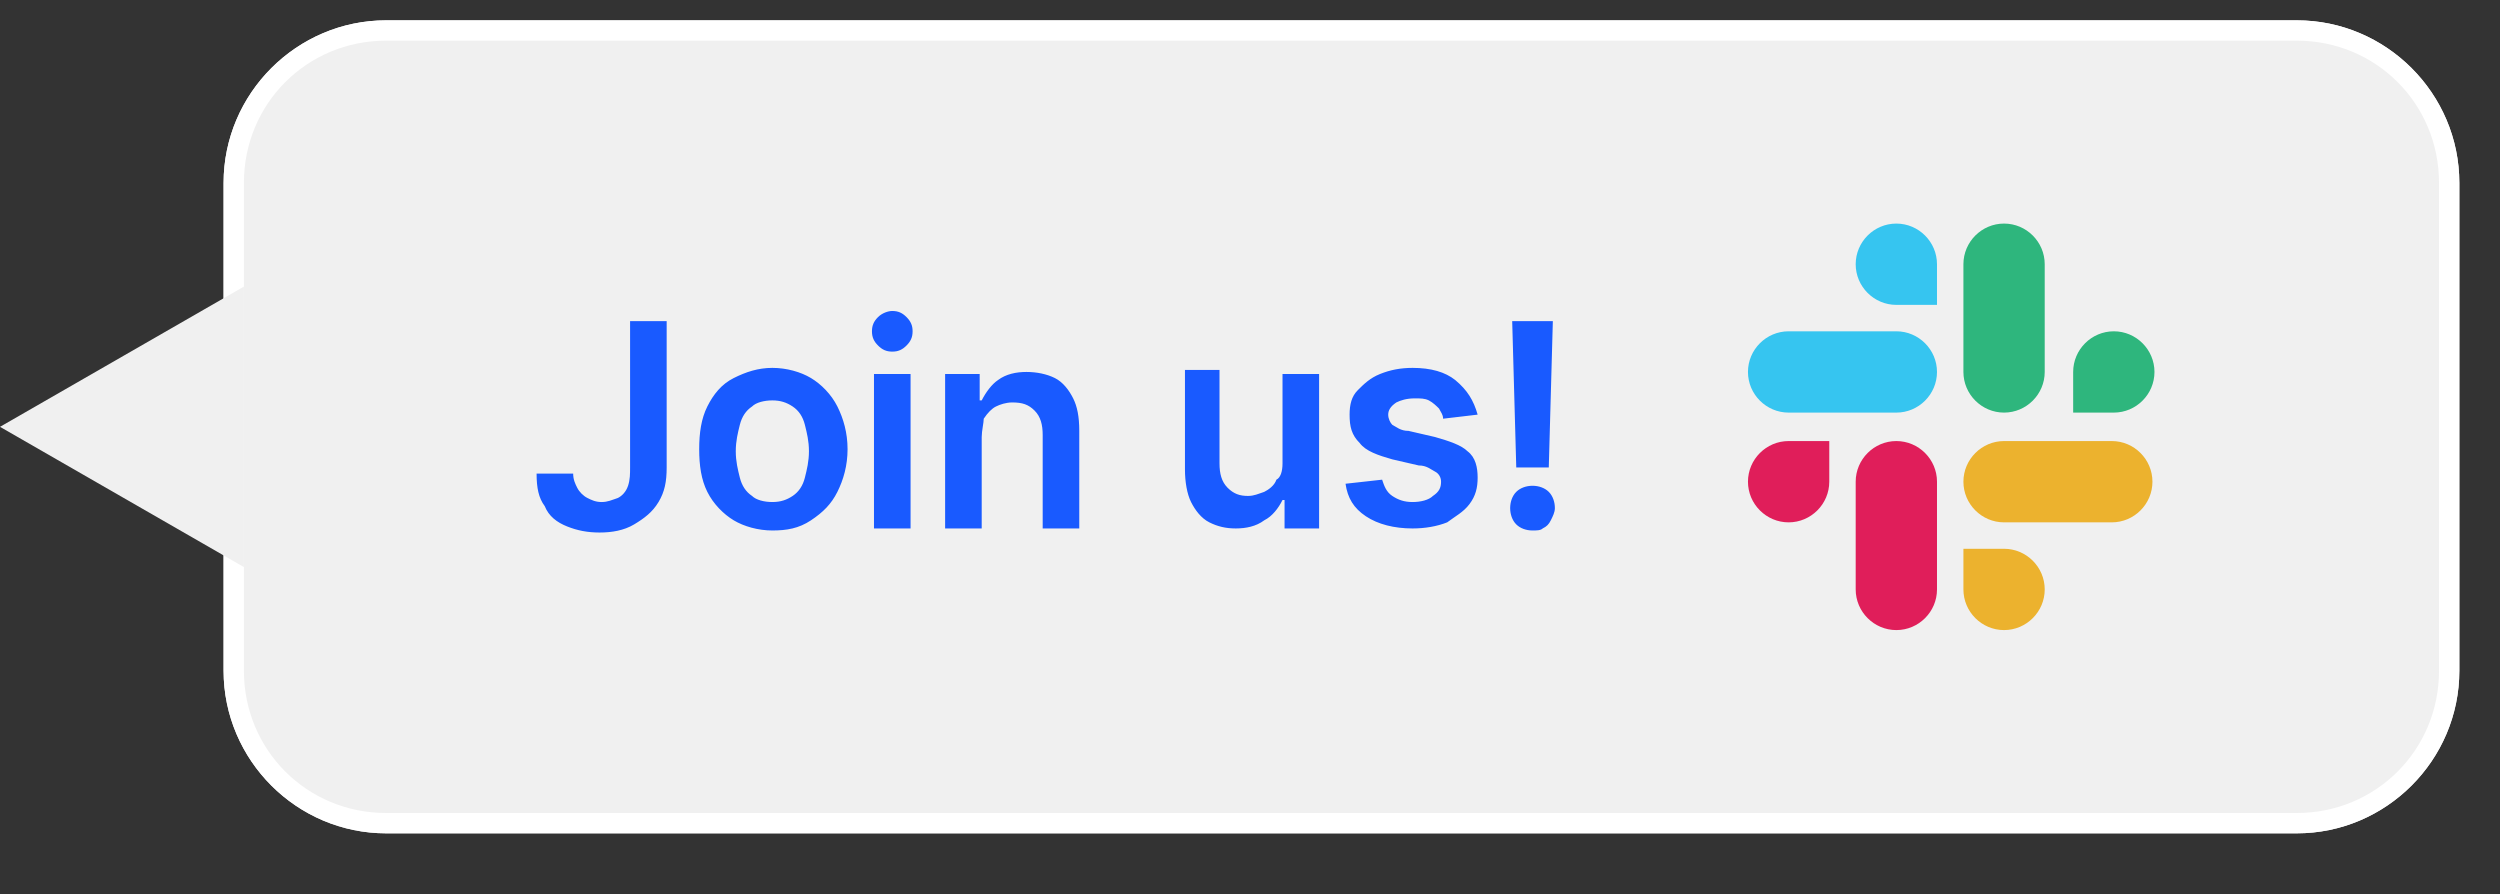 <?xml version="1.0" encoding="utf-8"?>
<!-- Generator: Adobe Illustrator 23.0.1, SVG Export Plug-In . SVG Version: 6.00 Build 0)  -->
<svg version="1.1" id="Layer_1" xmlns="http://www.w3.org/2000/svg" xmlns:xlink="http://www.w3.org/1999/xlink" x="0px" y="0px"
	 width="123px" height="44px" viewBox="0 0 123 44" style="enable-background:new 0 0 123 44;" xml:space="preserve">
<rect x="0" y="0" width="123" height="44" fill="#333333" stroke="none"/>
<style type="text/css">
	.st0{fill:#F0F0F0;}
	.st1{clip-path:url(#SVGID_4_);fill:#FFFFFF;}
	.st2{fill:#195AFF;}
	.st3{fill-rule:evenodd;clip-rule:evenodd;fill:#36C5F0;}
	.st4{fill-rule:evenodd;clip-rule:evenodd;fill:#2EB67D;}
	.st5{fill-rule:evenodd;clip-rule:evenodd;fill:#ECB22E;}
	.st6{fill-rule:evenodd;clip-rule:evenodd;fill:#E01E5A;}
</style>
<g>
	<defs>
		<rect id="SVGID_1_" x="9" width="114" height="44"/>
	</defs>
	<clipPath id="SVGID_2_">
		<use xlink:href="#SVGID_1_"  style="overflow:visible;"/>
	</clipPath>
</g>
<path class="st0" d="M11,9c0-4.4,3.6-8,8-8h94c4.4,0,8,3.6,8,8v24c0,4.4-3.6,8-8,8H19c-4.4,0-8-3.6-8-8V9z"/>
<g>
	<defs>
		<path id="SVGID_3_" d="M11,9c0-4.4,3.6-8,8-8h94c4.4,0,8,3.6,8,8v24c0,4.4-3.6,8-8,8H19c-4.4,0-8-3.6-8-8V9z"/>
	</defs>
	<clipPath id="SVGID_4_">
		<use xlink:href="#SVGID_3_"  style="overflow:visible;"/>
	</clipPath>
	<path class="st1" d="M19,0c-5,0-9,4-9,9h2c0-3.9,3.1-7,7-7V0z M113,2c3.9,0,7,3.1,7,7h2c0-5-4-9-9-9V2z M120,33c0,3.9-3.1,7-7,7v2
		c5,0,9-4,9-9H120z M19,40c-3.9,0-7-3.1-7-7h-2c0,5,4,9,9,9V40z M12,33V9h-2v24H12z M113,40H19v2h94V40z M120,9v24h2V9H120z M19,2
		h94V0H19V2z"/>
</g>
<path class="st2" d="M75.4,26.1c-0.3,0-0.6-0.1-0.8-0.3c-0.2-0.2-0.3-0.5-0.3-0.8c0-0.3,0.1-0.6,0.3-0.8c0.2-0.2,0.5-0.3,0.8-0.3
	c0.3,0,0.6,0.1,0.8,0.3c0.2,0.2,0.3,0.5,0.3,0.8c0,0.2-0.1,0.4-0.2,0.6c-0.1,0.2-0.2,0.3-0.4,0.4C75.8,26.1,75.6,26.1,75.4,26.1z
	 M76.4,15.8L76.2,23h-1.6l-0.2-7.2H76.4z M72.7,20.4L71,20.6c0-0.2-0.1-0.3-0.2-0.5c-0.1-0.1-0.3-0.3-0.5-0.4s-0.4-0.1-0.7-0.1
	c-0.4,0-0.7,0.1-0.9,0.2c-0.3,0.2-0.4,0.4-0.4,0.6c0,0.2,0.1,0.4,0.2,0.5c0.2,0.1,0.4,0.3,0.8,0.3l1.3,0.3c0.7,0.2,1.3,0.4,1.6,0.7
	c0.4,0.3,0.5,0.8,0.5,1.3c0,0.5-0.1,0.9-0.4,1.3c-0.3,0.4-0.7,0.6-1.1,0.9c-0.5,0.2-1.1,0.3-1.7,0.3c-0.9,0-1.7-0.2-2.3-0.6
	c-0.6-0.4-0.9-0.9-1-1.6l1.8-0.2c0.1,0.3,0.2,0.6,0.5,0.8c0.3,0.2,0.6,0.3,1,0.3c0.4,0,0.8-0.1,1-0.3c0.3-0.2,0.4-0.4,0.4-0.7
	c0-0.2-0.1-0.4-0.3-0.5c-0.2-0.1-0.4-0.3-0.8-0.3l-1.3-0.3c-0.7-0.2-1.3-0.4-1.6-0.8c-0.4-0.4-0.5-0.8-0.5-1.4
	c0-0.5,0.1-0.9,0.4-1.2c0.3-0.3,0.6-0.6,1.1-0.8c0.5-0.2,1-0.3,1.6-0.3c0.9,0,1.6,0.2,2.1,0.6C72.2,19.2,72.5,19.7,72.7,20.4z
	 M63.1,22.8v-4.4h1.8V26h-1.7v-1.4h-0.1c-0.2,0.4-0.5,0.8-0.9,1c-0.4,0.3-0.9,0.4-1.4,0.4c-0.5,0-0.9-0.1-1.3-0.3
	c-0.4-0.2-0.7-0.6-0.9-1c-0.2-0.4-0.3-1-0.3-1.6v-4.9H60v4.6c0,0.5,0.1,0.9,0.4,1.2s0.6,0.4,1,0.4c0.3,0,0.5-0.1,0.8-0.2
	c0.2-0.1,0.5-0.3,0.6-0.6C63,23.5,63.1,23.2,63.1,22.8z M48.3,21.5V26h-1.8v-7.6h1.7v1.3h0.1c0.2-0.4,0.5-0.8,0.8-1
	c0.4-0.3,0.9-0.4,1.4-0.4c0.5,0,1,0.1,1.4,0.3c0.4,0.2,0.7,0.6,0.9,1c0.2,0.4,0.3,0.9,0.3,1.6V26h-1.8v-4.6c0-0.5-0.1-0.9-0.4-1.2
	c-0.3-0.3-0.6-0.4-1.1-0.4c-0.3,0-0.6,0.1-0.8,0.2c-0.2,0.1-0.4,0.3-0.6,0.6C48.4,20.8,48.3,21.2,48.3,21.5z M43.9,17.3
	c-0.3,0-0.5-0.1-0.7-0.3c-0.2-0.2-0.3-0.4-0.3-0.7c0-0.3,0.1-0.5,0.3-0.7c0.2-0.2,0.5-0.3,0.7-0.3c0.3,0,0.5,0.1,0.7,0.3
	c0.2,0.2,0.3,0.4,0.3,0.7c0,0.3-0.1,0.5-0.3,0.7C44.4,17.2,44.2,17.3,43.9,17.3z M43,26v-7.6h1.8V26H43z M38,24.7
	c0.4,0,0.7-0.1,1-0.3c0.3-0.2,0.5-0.5,0.6-0.9c0.1-0.4,0.2-0.8,0.2-1.3c0-0.5-0.1-0.9-0.2-1.3c-0.1-0.4-0.3-0.7-0.6-0.9
	c-0.3-0.2-0.6-0.3-1-0.3c-0.4,0-0.8,0.1-1,0.3c-0.3,0.2-0.5,0.5-0.6,0.9c-0.1,0.4-0.2,0.8-0.2,1.3c0,0.5,0.1,0.9,0.2,1.3
	c0.1,0.4,0.3,0.7,0.6,0.9C37.2,24.6,37.6,24.7,38,24.7z M38,26.1c-0.7,0-1.4-0.2-1.9-0.5s-1-0.8-1.3-1.4c-0.3-0.6-0.4-1.3-0.4-2.1
	s0.1-1.5,0.4-2.1c0.3-0.6,0.7-1.1,1.3-1.4s1.2-0.5,1.9-0.5s1.4,0.2,1.9,0.5s1,0.8,1.3,1.4c0.3,0.6,0.5,1.3,0.5,2.1s-0.2,1.5-0.5,2.1
	c-0.3,0.6-0.7,1-1.3,1.4S38.7,26.1,38,26.1z M31,15.8h1.8V23c0,0.7-0.1,1.2-0.4,1.7c-0.3,0.5-0.7,0.8-1.2,1.1
	c-0.5,0.3-1.1,0.4-1.7,0.4c-0.6,0-1.1-0.1-1.6-0.3c-0.5-0.2-0.9-0.5-1.1-1c-0.3-0.4-0.4-0.9-0.4-1.6h1.8c0,0.3,0.1,0.5,0.2,0.7
	c0.1,0.2,0.3,0.4,0.5,0.5c0.2,0.1,0.4,0.2,0.7,0.2c0.3,0,0.5-0.1,0.8-0.2c0.2-0.1,0.4-0.3,0.5-0.6C31,23.6,31,23.3,31,23V15.8z"/>
<path class="st3" d="M93.3,16.3H88c-1.1,0-2,0.9-2,2c0,1.1,0.9,2,2,2h5.3c1.1,0,2-0.9,2-2C95.3,17.2,94.4,16.3,93.3,16.3z M93.3,11
	c-1.1,0-2,0.9-2,2c0,1.1,0.9,2,2,2h2v-2C95.3,11.9,94.4,11,93.3,11C93.3,11,93.3,11,93.3,11"/>
<path class="st4" d="M100.6,18.3V13c0-1.1-0.9-2-2-2c-1.1,0-2,0.9-2,2v5.3c0,1.1,0.9,2,2,2C99.7,20.3,100.6,19.4,100.6,18.3z
	 M106,18.3c0-1.1-0.9-2-2-2c-1.1,0-2,0.9-2,2v2h2C105.1,20.3,106,19.4,106,18.3z"/>
<path class="st5" d="M98.6,25.7h5.3c1.1,0,2-0.9,2-2c0-1.1-0.9-2-2-2h-5.3c-1.1,0-2,0.9-2,2C96.6,24.8,97.5,25.7,98.6,25.7z
	 M98.6,31c1.1,0,2-0.9,2-2c0-1.1-0.9-2-2-2h-2v2C96.6,30.1,97.5,31,98.6,31z"/>
<path class="st6" d="M91.3,23.7V29c0,1.1,0.9,2,2,2c1.1,0,2-0.9,2-2v-5.3c0-1.1-0.9-2-2-2C92.2,21.7,91.3,22.6,91.3,23.7
	C91.3,23.7,91.3,23.7,91.3,23.7z M86,23.7c0,1.1,0.9,2,2,2c1.1,0,2-0.9,2-2v-2h-2C86.9,21.7,86,22.6,86,23.7z"/>
<polygon class="st0" points="0,21 12,14.1 12,27.9 "/>
</svg>
